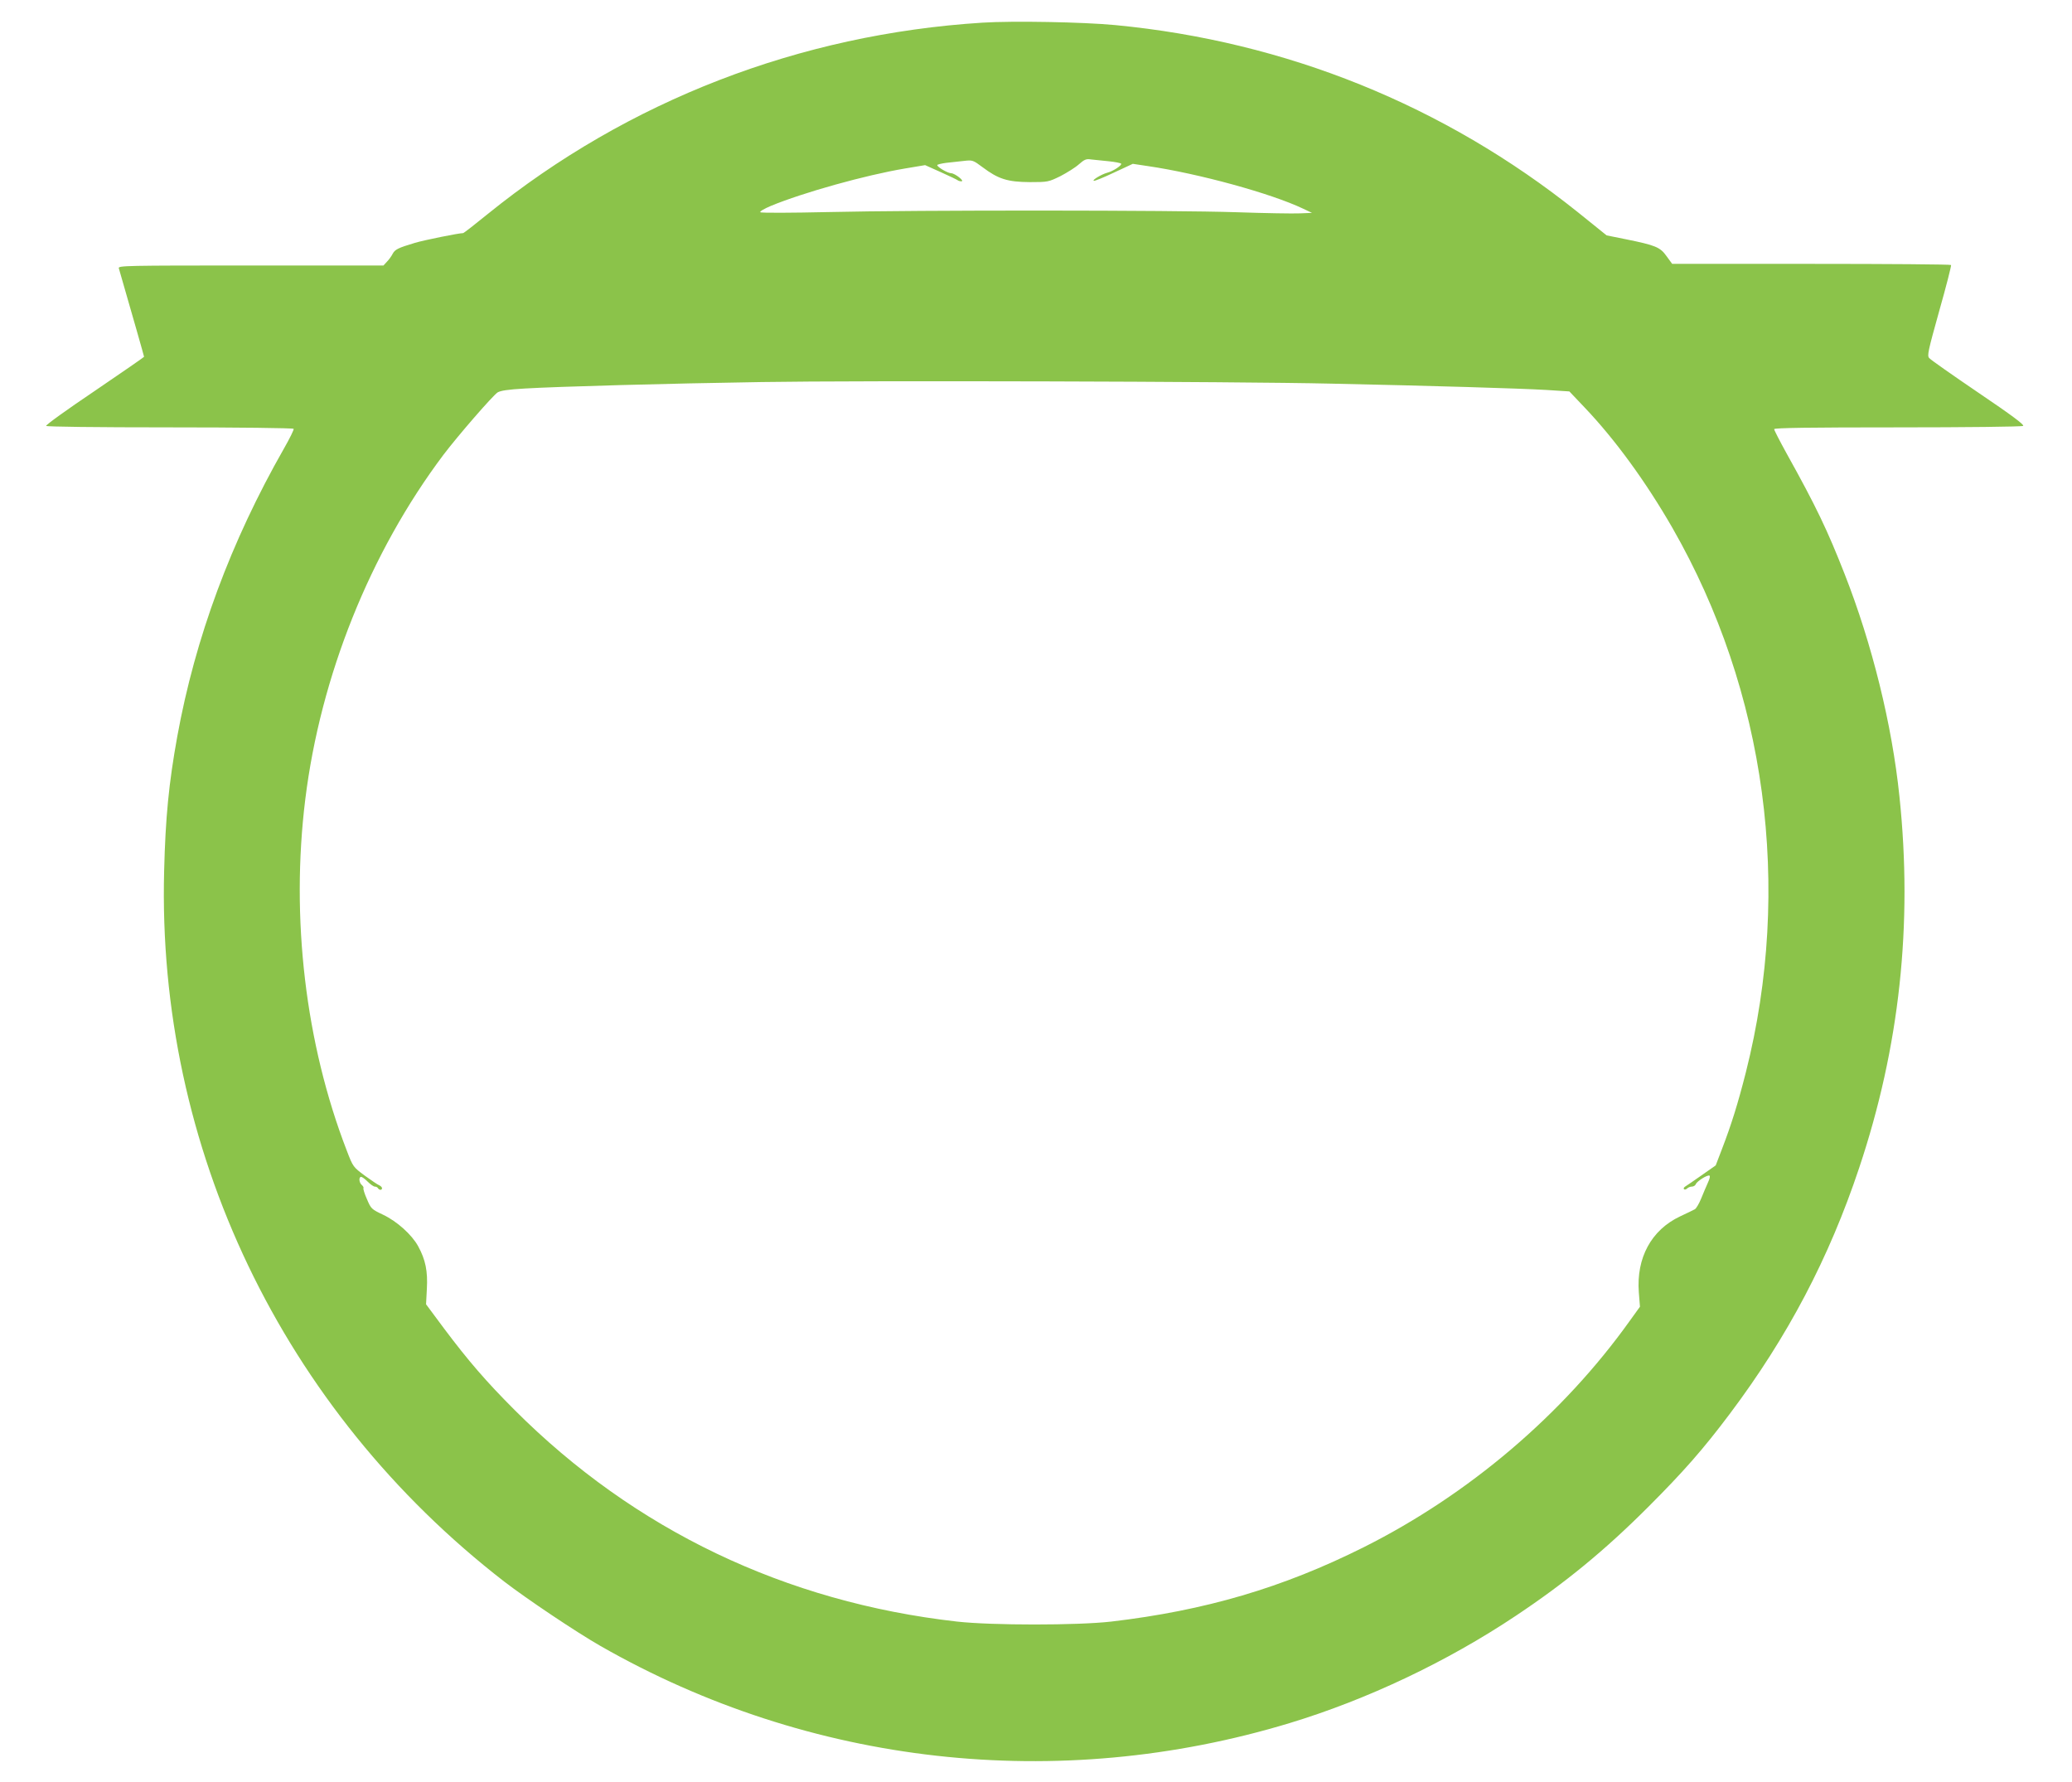 <?xml version="1.0" standalone="no"?>
<!DOCTYPE svg PUBLIC "-//W3C//DTD SVG 20010904//EN"
 "http://www.w3.org/TR/2001/REC-SVG-20010904/DTD/svg10.dtd">
<svg version="1.0" xmlns="http://www.w3.org/2000/svg"
 width="1280pt" height="1101pt" viewBox="0 0 1280 1101"
 preserveAspectRatio="xMidYMid meet">
<g transform="translate(0,1101) scale(0.1,-0.1)"
fill="#8bc34a" stroke="none">
<path d="M6069 10870 c-1128 -71 -2189 -481 -3056 -1182 -80 -65 -148 -118
-152 -118 -27 0 -240 -43 -297 -60 -107 -32 -124 -41 -139 -69 -7 -14 -23 -36
-35 -48 l-21 -23 -820 0 c-777 0 -820 -1 -815 -17 88 -305 156 -543 156 -547
0 -2 -137 -97 -305 -211 -168 -113 -303 -210 -300 -216 4 -5 303 -9 765 -9
417 0 761 -4 764 -9 3 -4 -24 -59 -60 -122 -329 -577 -548 -1169 -659 -1779
-52 -288 -73 -501 -81 -830 -45 -1710 730 -3329 2101 -4390 139 -107 443 -311
595 -398 1293 -739 2825 -910 4257 -476 478 145 971 378 1399 664 303 202 547
402 815 670 220 220 341 358 504 575 358 476 615 965 800 1520 250 747 332
1505 249 2295 -46 445 -169 942 -339 1375 -106 270 -175 415 -357 742 -43 78
-78 146 -78 152 0 8 220 11 763 11 419 0 768 4 775 9 10 6 -72 67 -276 205
-159 108 -296 204 -304 214 -14 15 -7 44 62 292 43 151 75 278 73 283 -2 4
-391 7 -864 7 l-859 0 -35 48 c-39 55 -67 67 -256 105 l-114 23 -180 145
c-823 658 -1800 1053 -2855 1154 -199 19 -633 27 -821 15z m779 -856 c40 -4
75 -11 78 -15 6 -10 -50 -47 -86 -56 -34 -9 -96 -46 -83 -50 5 -2 62 21 125
51 l116 54 93 -14 c314 -46 762 -169 959 -263 l55 -26 -75 -3 c-41 -2 -217 1
-391 7 -387 13 -1965 14 -2524 1 -225 -5 -413 -6 -418 -1 -5 5 25 22 65 39
198 82 583 190 828 231 l125 21 98 -44 c54 -24 101 -47 104 -50 4 -3 13 -6 22
-6 23 0 -39 49 -63 50 -21 0 -86 38 -86 50 0 4 25 10 55 14 30 3 80 9 110 12
53 6 56 5 115 -39 97 -73 154 -91 291 -92 113 0 116 1 190 37 40 21 92 53 114
73 34 30 46 35 75 30 19 -2 68 -7 108 -11z m1382 -1374 c610 -13 1157 -29
1325 -39 l140 -9 93 -98 c188 -197 379 -459 543 -744 580 -1011 743 -2223 454
-3365 -49 -193 -90 -324 -147 -472 l-39 -102 -87 -61 c-48 -34 -94 -65 -102
-70 -8 -5 -11 -12 -7 -16 4 -4 13 -2 19 4 7 7 20 12 30 12 10 0 21 7 24 15 7
18 70 58 84 53 6 -2 2 -20 -9 -43 -10 -22 -29 -67 -42 -99 -13 -32 -31 -62
-39 -66 -8 -5 -49 -24 -91 -44 -178 -84 -271 -256 -255 -469 l7 -89 -62 -86
c-414 -580 -996 -1075 -1647 -1401 -498 -249 -977 -390 -1557 -458 -210 -24
-737 -24 -953 0 -1060 120 -1992 566 -2732 1306 -178 178 -287 305 -435 502
l-113 152 5 96 c6 108 -8 179 -54 263 -39 71 -130 153 -216 194 -72 34 -75 37
-100 96 -15 33 -24 64 -22 68 3 4 -2 13 -10 20 -17 14 -20 50 -4 50 6 0 24
-13 41 -30 16 -16 36 -30 43 -30 8 0 17 -4 20 -10 8 -13 25 -13 25 0 0 6 -8
14 -17 18 -10 4 -50 31 -90 60 -71 53 -72 53 -111 155 -255 660 -347 1436
-256 2170 94 760 400 1524 853 2127 91 120 303 364 335 386 19 11 64 18 168
24 199 12 880 31 1463 40 608 10 2924 4 3525 -10z"/>
</g>
</svg>
